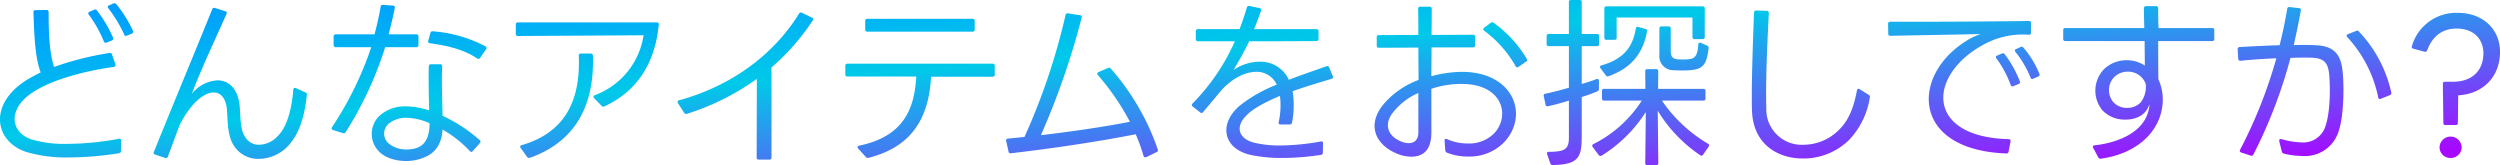 <svg xmlns="http://www.w3.org/2000/svg" xmlns:xlink="http://www.w3.org/1999/xlink" width="503.379" height="33.262" viewBox="0 0 503.379 33.262">
  <defs>
    <linearGradient id="linear-gradient" x1="0.024" x2="0.965" y2="0.878" gradientUnits="objectBoundingBox">
      <stop offset="0" stop-color="#09f"/>
      <stop offset="0.415" stop-color="#00c9e9"/>
      <stop offset="1" stop-color="#a609ff"/>
    </linearGradient>
  </defs>
  <path id="パス_113" data-name="パス 113" d="M-79.459-17.642a.4.4,0,0,0,.255-.583,25.432,25.432,0,0,0-3.352-5.355.517.517,0,0,0-.583-.146l-.874.4c-.291.109-.364.328-.146.583a26.134,26.134,0,0,1,3.17,5.246.389.389,0,0,0,.583.255Zm-4.008,1.384a.418.418,0,0,0,.255-.583A26.036,26.036,0,0,0-86.454-22.3a.414.414,0,0,0-.583-.146l-.911.4c-.291.109-.328.328-.146.583a24.12,24.12,0,0,1,3.024,5.392.4.4,0,0,0,.583.219Zm1.894,20.183c.036-.291-.146-.437-.437-.4a57.815,57.815,0,0,1-10.456,1.02,23.024,23.024,0,0,1-7.214-.911c-4.3-1.457-4.918-6.376.838-9.8,3.753-2.3,10.092-4.008,15.775-4.773.291-.073.437-.255.328-.546l-.692-1.967a.377.377,0,0,0-.51-.291,60.9,60.9,0,0,0-11.148,2.805c-.729-2.186-1.129-5.574-1.093-11,0-.291-.146-.474-.437-.474l-2.186.036a.386.386,0,0,0-.437.437c.182,5.465.4,9.327,1.457,12.1-.838.4-1.6.838-2.332,1.239-8.161,4.736-7.286,12.533-.546,14.791a28.681,28.681,0,0,0,8.6,1.093A66.861,66.861,0,0,0-82.009,6.44a.469.469,0,0,0,.4-.474Zm8.853,3.461c.255.109.437,0,.546-.255.8-2.149,1.6-4.3,2.368-6.376C-67.582-3.615-64.922-5.8-62.955-5.8c1.384,0,2.4,1.093,2.66,3.279.182,2.186.073,4.845,1.093,6.886a5.784,5.784,0,0,0,5.355,3.206,8.229,8.229,0,0,0,5.793-2.514c2.4-2.477,3.425-6.23,3.862-10.347a.427.427,0,0,0-.291-.51l-1.894-.874a.362.362,0,0,0-.546.328c-.219,2.951-.984,7.214-3.1,9.29a5.284,5.284,0,0,1-3.752,1.785,3.172,3.172,0,0,1-2.915-1.712c-1.02-1.494-.838-4.554-1.057-6.339-.4-3.352-2.259-4.918-4.445-4.918A7.186,7.186,0,0,0-67.363-5.51c2.077-5.465,4.627-10.747,6.995-16.1a.358.358,0,0,0-.255-.546l-2.077-.656a.405.405,0,0,0-.546.255c-2.915,7.25-7.1,17.269-11.731,28.672a.376.376,0,0,0,.219.583ZM-38.8-15.346a.421.421,0,0,0,.437.437h7.141a68.636,68.636,0,0,1-7.906,16.1c-.146.291-.073.51.219.583l2,.619a.429.429,0,0,0,.546-.219,72.735,72.735,0,0,0,7.942-17.087h6.266a.4.4,0,0,0,.437-.437v-1.712a.386.386,0,0,0-.437-.437h-5.574c.437-1.676.874-3.425,1.239-5.283a.378.378,0,0,0-.364-.51l-2-.146a.4.4,0,0,0-.474.364c-.328,1.931-.765,3.789-1.239,5.574h-7.8a.4.4,0,0,0-.437.437Zm30.676.874a.377.377,0,0,0-.109-.619A27.351,27.351,0,0,0-18.8-18.115a.421.421,0,0,0-.51.328l-.437,1.567c-.073.291.036.474.328.51,3.789.51,6.995,1.348,9.509,3.06a.4.4,0,0,0,.619-.146ZM-9.364,4.4A.394.394,0,0,0-9.4,3.78,30.808,30.808,0,0,0-16.869-1.1c-.073-3.461-.219-6.959-.073-9.946a.386.386,0,0,0-.437-.437h-1.785a.424.424,0,0,0-.474.4c-.073,2.66,0,5.793.073,8.889A15.3,15.3,0,0,0-24.228-3a7.631,7.631,0,0,0-4.59,1.312,5.019,5.019,0,0,0-1.057,7.541c1.275,1.53,3.68,2.149,5.611,2.149a9.377,9.377,0,0,0,4.044-.874c2.3-1.057,3.17-2.987,3.352-5.465A23.937,23.937,0,0,1-11.367,6a.341.341,0,0,0,.583,0ZM-19.492.392V.975c-.182,3.1-1.457,4.7-4.663,4.7A5.5,5.5,0,0,1-27.58,4.582,2.63,2.63,0,0,1-27.325.21,5.447,5.447,0,0,1-24.119-.7,12.011,12.011,0,0,1-19.492.392Zm34.647-3.5A.455.455,0,0,0,15.738-3c6.74-3.133,10.2-8.889,10.93-16.467.036-.291-.109-.437-.4-.437H-1.677a.386.386,0,0,0-.437.437v1.858a.386.386,0,0,0,.437.437c6.7-.036,20.475-.109,25.284-.146a15.28,15.28,0,0,1-9.8,12.059c-.328.146-.364.364-.146.619ZM.145,7.169a.519.519,0,0,0,.583.182C9.8,4.145,13.734-3.105,13.406-13.2a.43.43,0,0,0-.474-.437H11a.386.386,0,0,0-.437.437C10.929-4.344,7.941,2.214-.912,4.8a.34.34,0,0,0-.219.583ZM31.768-1.721a.473.473,0,0,0,.583.219A49.891,49.891,0,0,0,46.414-8.534L46.377,7.278a.386.386,0,0,0,.437.437h2.113a.386.386,0,0,0,.437-.437V-10.829A45.591,45.591,0,0,0,57.671-20.3a.344.344,0,0,0-.182-.583l-1.967-.947a.437.437,0,0,0-.619.182C49.8-13.416,41.313-7.113,30.784-4.235c-.328.073-.4.291-.255.583ZM68.236-18.48a.386.386,0,0,0,.437.437H89.841a.386.386,0,0,0,.437-.437v-1.712a.4.4,0,0,0-.437-.437H68.674a.4.4,0,0,0-.437.437ZM64.229-9.444a.386.386,0,0,0,.437.437H78.51C78.146-1.939,75.523,3.125,67.034,4.91c-.364.073-.437.328-.219.583l1.53,1.676a.5.5,0,0,0,.583.182C78,5.055,81.06-1.1,81.5-8.971H93.884a.4.4,0,0,0,.437-.437v-1.749a.4.4,0,0,0-.437-.437H64.666a.4.4,0,0,0-.437.437ZM97.09,6.076a.406.406,0,0,0,.51.364c8.452-.984,17.305-2.3,25.1-3.825a34.017,34.017,0,0,1,1.567,4.335c.073.291.291.364.583.255l2.04-.984a.405.405,0,0,0,.255-.546,48.283,48.283,0,0,0-9.436-16.249.421.421,0,0,0-.583-.146l-1.894.8c-.291.146-.364.364-.146.619A49.481,49.481,0,0,1,121.536.1c-4.845.947-11.257,1.931-17.925,2.7a153.924,153.924,0,0,0,8.2-23.644c.073-.291-.036-.474-.328-.51l-2.4-.364a.405.405,0,0,0-.51.328A129.748,129.748,0,0,1,100.3,3.161c-1.093.109-2.222.219-3.315.328a.378.378,0,0,0-.364.51ZM134.8-16.549a.4.4,0,0,0,.437.437h7.432a42.014,42.014,0,0,1-8.525,12.533.394.394,0,0,0,.036.619l1.494,1.166a.4.4,0,0,0,.619-.073c1.093-1.312,2.222-2.623,3.279-3.935,2.222-2.66,5.028-4.153,7.4-4.153a4.376,4.376,0,0,1,4.117,2.587,28.51,28.51,0,0,0-7.4,4.19c-4.372,3.68-3.425,8.78,2.3,9.982a29.818,29.818,0,0,0,6.193.583,52.232,52.232,0,0,0,7.8-.619.412.412,0,0,0,.4-.437l.036-1.858c.036-.291-.146-.474-.474-.4a47.165,47.165,0,0,1-8.161.8,21.67,21.67,0,0,1-5.173-.546c-3.206-.8-3.9-3.17-1.712-5.392,1.421-1.639,4.918-3.242,6.849-4.044a15.876,15.876,0,0,1-.255,5.283.343.343,0,0,0,.364.474h1.858a.475.475,0,0,0,.474-.437,18.287,18.287,0,0,0,.109-6.266c2.55-.911,5.246-1.712,7.8-2.477a.373.373,0,0,0,.291-.546l-.729-1.749a.394.394,0,0,0-.546-.255c-2.441.874-5.064,1.749-7.578,2.732a6.254,6.254,0,0,0-5.9-3.643,9.437,9.437,0,0,0-5.246,1.676c1.02-1.676,2.077-3.57,3.17-5.793,4.19,0,8.234,0,13.516-.036a.386.386,0,0,0,.437-.437v-1.53a.386.386,0,0,0-.437-.437H146.529c.474-1.129.911-2.332,1.384-3.68a.366.366,0,0,0-.291-.546l-2-.437a.441.441,0,0,0-.546.328c-.4,1.384-.911,2.842-1.457,4.335h-8.379a.4.4,0,0,0-.437.437Zm36.434,1.312a.4.4,0,0,0,.437.437l7.942-.036c0,2.149.036,4.372.036,6.521a17.143,17.143,0,0,0-6.667,4.445c-4.08,4.481-1.967,8.671,2.4,10.42a7.867,7.867,0,0,0,2.769.583c3.133,0,4.08-2.186,4.08-4.882V-6.53a18.623,18.623,0,0,1,6.157-.984c8.124,0,9.837,6.339,6.485,9.946a7.081,7.081,0,0,1-5.283,2.04A10.158,10.158,0,0,1,185.4,3.6c-.328-.146-.547-.036-.51.328l.146,1.931a.554.554,0,0,0,.364.474,11.385,11.385,0,0,0,4.262.765,9.679,9.679,0,0,0,7.323-2.987c4.918-5.392,1.822-14.063-8.634-14.063a24.553,24.553,0,0,0-5.1.619c-.328.073-.656.182-1.02.255,0-1.931.036-3.9.036-5.793h8.343a.386.386,0,0,0,.437-.437v-1.676a.386.386,0,0,0-.437-.437l-8.343.036c.036-1.894.036-3.68.036-5.246a.386.386,0,0,0-.437-.437h-1.858a.386.386,0,0,0-.437.437c.036,1.567.036,3.352.036,5.246l-7.942.036a.4.4,0,0,0-.437.437Zm30.056,3.242a.388.388,0,0,0,.146-.583,23.942,23.942,0,0,0-6.667-7.25.453.453,0,0,0-.619.036l-1.275.947c-.255.219-.255.437,0,.619a22.93,22.93,0,0,1,6.3,7.1.361.361,0,0,0,.583.182ZM176.332,4.145c-2.805-1.057-3.607-3.279-2.113-5.538a13.013,13.013,0,0,1,5.392-4.3V2.323c-.036,1.494-.874,2.077-1.931,2.077A3.537,3.537,0,0,1,176.332,4.145ZM215.57-15.128a.386.386,0,0,0,.437-.437v-1.567a.386.386,0,0,0-.437-.437h-3.06v-6.412a.386.386,0,0,0-.437-.437H210.36a.386.386,0,0,0-.437.437v6.412h-4.044a.386.386,0,0,0-.437.437v1.567a.386.386,0,0,0,.437.437h4.044v8.379c-1.567.437-3.133.874-4.736,1.2-.291.036-.4.219-.328.51l.364,1.676c.036.291.219.4.51.328,1.384-.291,2.805-.692,4.19-1.129V3.307c0,2.259-.765,2.842-4.008,2.842-.328,0-.474.182-.364.51l.619,1.785a.477.477,0,0,0,.51.364c5.866-.073,5.829-2.077,5.829-6.849V-4.89a31.345,31.345,0,0,0,3.133-1.129.516.516,0,0,0,.328-.51v-1.6c0-.328-.182-.474-.51-.364-.984.4-1.967.692-2.951.984v-7.614ZM219.1-16.4a.386.386,0,0,0,.437-.437v-4.044h15.265v3.9a.386.386,0,0,0,.437.437h1.6a.386.386,0,0,0,.437-.437v-5.72a.386.386,0,0,0-.437-.437H217.5a.386.386,0,0,0-.437.437v5.866a.386.386,0,0,0,.437.437Zm11.986,6.121a22.454,22.454,0,0,0,3.133,0c2.477-.182,3.461-.874,3.825-4.408a.469.469,0,0,0-.291-.546l-1.239-.546c-.328-.146-.51,0-.546.364-.146,2.514-.838,2.842-2.186,2.951a15.8,15.8,0,0,1-1.858,0c-1.093-.109-1.494-.437-1.494-1.785v-4.408A.386.386,0,0,0,230-19.1h-1.421a.386.386,0,0,0-.437.437v5.246A2.824,2.824,0,0,0,231.09-10.282Zm-13.735,1.02a.425.425,0,0,0,.583.182c4.554-1.676,6.886-4.518,7.724-9a.421.421,0,0,0-.328-.51l-1.421-.4a.354.354,0,0,0-.51.328c-.656,3.9-2.623,6.157-6.886,7.4a.34.34,0,0,0-.219.583Zm19.637,5.1a.386.386,0,0,0,.437-.437V-6.093a.386.386,0,0,0-.437-.437h-9.108l.036-3.534a.386.386,0,0,0-.437-.437h-1.749a.386.386,0,0,0-.437.437l.036,3.534h-8.306a.386.386,0,0,0-.437.437V-4.6a.386.386,0,0,0,.437.437H224.6a24.564,24.564,0,0,1-9.727,8.744.384.384,0,0,0-.146.619L215.9,6.768a.465.465,0,0,0,.619.146,28.044,28.044,0,0,0,8.889-8.78L225.3,8.407a.386.386,0,0,0,.437.437h1.749a.386.386,0,0,0,.437-.437l-.109-10.529a28.724,28.724,0,0,0,8.562,8.962.368.368,0,0,0,.583-.146l1.093-1.567a.384.384,0,0,0-.146-.619,29.185,29.185,0,0,1-9.254-8.671ZM266.319,3.78a15.883,15.883,0,0,0,4.19-8.525.48.48,0,0,0-.219-.583l-1.822-1.129c-.255-.182-.474-.073-.546.255-.692,3.607-1.712,6.193-3.862,8.161a10.076,10.076,0,0,1-6.886,2.769,7.127,7.127,0,0,1-7.5-7.323c-.146-4.554.109-11.658.51-19.163,0-.291-.146-.474-.437-.474l-2.077-.073a.43.43,0,0,0-.474.437c-.291,7.687-.546,15.411-.4,19.855.255,6.594,5.137,9.509,10.237,9.509A13.142,13.142,0,0,0,266.319,3.78Zm32.534.291a.375.375,0,0,0-.4-.474c-17.123-.437-16.322-13.334-4.445-19.345a16.3,16.3,0,0,1,8.525-1.676.386.386,0,0,0,.437-.437v-1.894c0-.291-.146-.437-.4-.437-7.687.109-20.548.182-27.943.146a.4.4,0,0,0-.437.437l.036,1.967a.386.386,0,0,0,.437.437c4.845-.109,12.314-.219,18.18-.364a12.644,12.644,0,0,0-2.477,1.129C278.743-9.59,278.633,5.748,297.942,6.476a.412.412,0,0,0,.51-.364Zm5.574-13.079c.255-.109.328-.291.219-.583a18.978,18.978,0,0,0-3.206-5.246.439.439,0,0,0-.583-.109l-.874.4c-.291.109-.364.328-.146.583a20.463,20.463,0,0,1,3.024,5.137.358.358,0,0,0,.547.255Zm-3.935,1.494a.411.411,0,0,0,.219-.583,23.188,23.188,0,0,0-3.024-5.392.421.421,0,0,0-.583-.146l-.947.4c-.291.109-.328.328-.146.583a21.9,21.9,0,0,1,2.878,5.355.368.368,0,0,0,.546.219Zm8.962-9.072a.386.386,0,0,0,.437.437h15.957c0,1.749.036,3.425.036,4.955a3.145,3.145,0,0,0-.583-.364,6.5,6.5,0,0,0-3.024-.729,6.547,6.547,0,0,0-4.445,1.639,6.207,6.207,0,0,0-.437,8.489,6.206,6.206,0,0,0,4.59,1.822c2.259,0,4.19-.947,4.845-3.17-.291,5.574-6.3,7.833-11.039,8.343-.328.036-.474.255-.291.546l1.02,1.894a.469.469,0,0,0,.546.255c7.359-1.057,11.695-5.428,12.35-10.565a9.914,9.914,0,0,0-.8-5.428c-.036-2.587-.036-5.137-.036-7.687h10.857a.386.386,0,0,0,.437-.437v-1.749a.386.386,0,0,0-.437-.437H328.654c-.073-1.384-.073-2.7-.073-3.971a.4.4,0,0,0-.437-.437h-2a.4.4,0,0,0-.437.437c0,1.275.036,2.623.073,3.971H309.892a.386.386,0,0,0-.437.437Zm16.613,9.072a5.172,5.172,0,0,1-.947,3.643A3.656,3.656,0,0,1,322.352-2.7a3.6,3.6,0,0,1-2.878-1.239,3.79,3.79,0,0,1,.109-4.809,3.788,3.788,0,0,1,2.878-1.239A3.747,3.747,0,0,1,326.068-7.514ZM347.2,6.913a.416.416,0,0,0,.546-.219,98.127,98.127,0,0,0,7.469-19.455c1.712-.073,3.206-.073,4.3-.036,2.441.109,3.279.984,3.5,3.425.255,3.1.146,7.651-.692,10.128a4.669,4.669,0,0,1-4.882,3.5,16.029,16.029,0,0,1-4.008-.656c-.364-.073-.546.073-.474.437l.51,2.04a.543.543,0,0,0,.437.437,15.731,15.731,0,0,0,3.716.474,7.094,7.094,0,0,0,7.4-5.355c.838-2.623,1.056-8.088.692-11.658-.328-3.279-1.6-5.137-5.392-5.283-1.166-.073-2.7-.073-4.445-.036.546-2.4,1.02-4.736,1.421-6.959.073-.291-.073-.437-.364-.474L355.031-23a.4.4,0,0,0-.474.364q-.6,3.607-1.53,7.323c-2.587.073-5.428.219-8.015.364a.43.43,0,0,0-.437.474l.109,1.858a.43.43,0,0,0,.474.437c2.477-.255,4.955-.4,7.214-.51a95.638,95.638,0,0,1-7.286,18.4.367.367,0,0,0,.219.583ZM375.215-5.255a.424.424,0,0,0,.291-.546,25.817,25.817,0,0,0-6.485-12.241.457.457,0,0,0-.583-.146l-1.676.656c-.291.109-.328.328-.109.583a25.375,25.375,0,0,1,6.23,12.132.338.338,0,0,0,.51.291Zm13.3,6.011c.219,0,.4-.109.4-.437l.073-5.538c5.319-.328,8.416-4.044,8.416-8.744,0-4.59-3.461-7.869-8.489-7.869a9.289,9.289,0,0,0-9.254,6.7.359.359,0,0,0,.255.51l2.3.619a.408.408,0,0,0,.51-.255c1.093-2.915,3.06-4.408,5.975-4.408,3.352,0,5.355,2.077,5.355,4.955,0,3.352-2.077,5.756-6.193,5.756h-1.53a.386.386,0,0,0-.437.437L386,.319c0,.328.182.437.4.437Zm-1.093,6.631A2.165,2.165,0,0,0,389.678,5.2a2.225,2.225,0,0,0-4.445,0A2.147,2.147,0,0,0,387.419,7.387Z" transform="translate(105.977 24.418)" fill="url(#linear-gradient)"/>
</svg>
